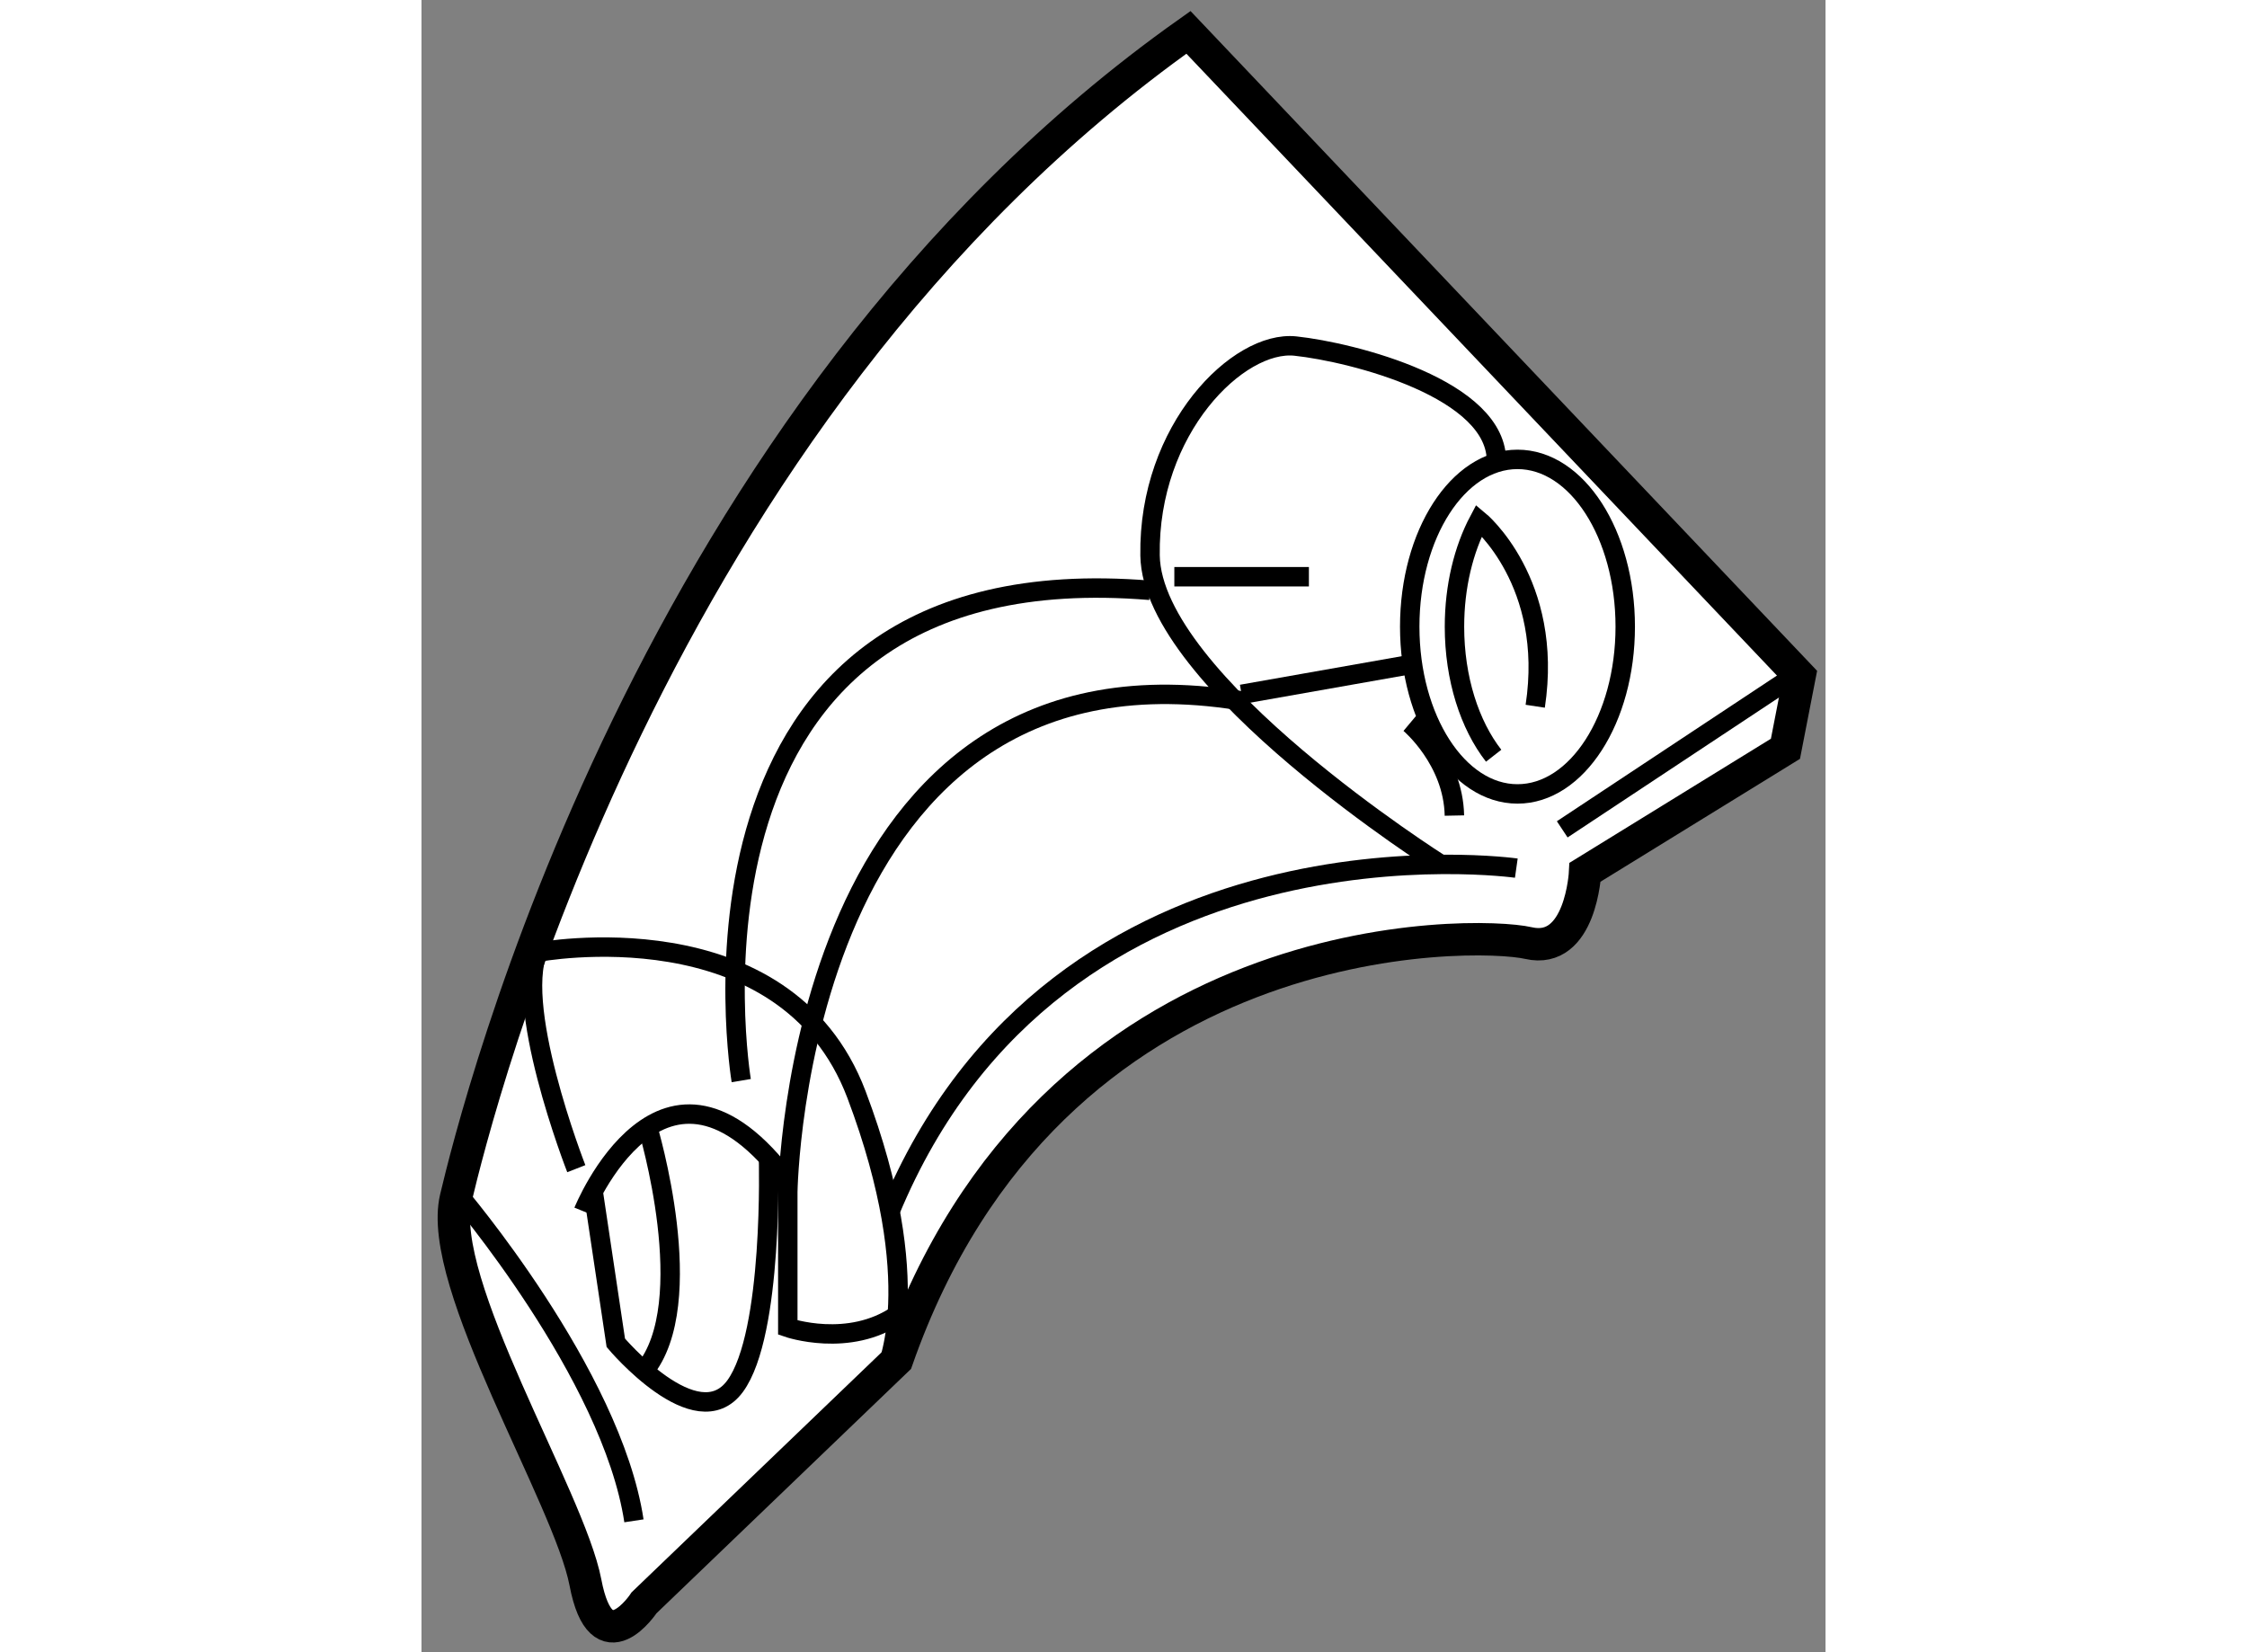 <?xml version="1.0" encoding="utf-8"?>
<!-- Generator: Adobe Illustrator 15.1.0, SVG Export Plug-In . SVG Version: 6.00 Build 0)  -->
<!DOCTYPE svg PUBLIC "-//W3C//DTD SVG 1.1//EN" "http://www.w3.org/Graphics/SVG/1.1/DTD/svg11.dtd">
<svg version="1.1" xmlns="http://www.w3.org/2000/svg" xmlns:xlink="http://www.w3.org/1999/xlink" x="0px" y="0px" width="244.8px"
	 height="180px" viewBox="113.519 74.639 21.682 25.514" enable-background="new 0 0 244.8 180" xml:space="preserve">
	
<rect x="113.519" y="74.639" width="21.682" height="25.514" fill="#808080" stroke="none"/>
	
<g><path fill="#FFFFFF" stroke="#000000" stroke-width="0.5" d="M125.363,75.139l9.438,9.938l-0.219,1.125l-3.094,1.906
			c0,0-0.063,1.281-0.875,1.094s-7.375-0.344-9.75,6.437l-3.906,3.75c0,0-0.656,1-0.906-0.313s-2.313-4.625-2-5.938
			S117.02,81.045,125.363,75.139z"></path><path fill="none" stroke="#000000" stroke-width="0.3" d="M115.311,89.344c0,0,3.822-0.726,4.927,2.201
			c1.105,2.928,0.447,4.266,0.447,4.266"></path><path fill="none" stroke="#000000" stroke-width="0.3" d="M130.426,88.045c0,0-7.061-0.998-9.671,5.298"></path><path fill="none" stroke="#000000" stroke-width="0.3" d="M126.301,85.483c-7-1.25-7.125,7.562-7.125,7.562v2.094
			c0,0,0.944,0.326,1.704-0.203"></path><path fill="none" stroke="#000000" stroke-width="0.3" d="M124.77,83.755c-7.688-0.634-6.313,7.571-6.313,7.571"></path><path fill="none" stroke="#000000" stroke-width="0.3" d="M116.02,93.344c0,0,1.23-3.05,3.162-0.455"></path><path fill="none" stroke="#000000" stroke-width="0.3" d="M116.17,93.035l0.35,2.34c0,0,1.246,1.482,1.842,0.67
			s0.516-3.525,0.516-3.525"></path><path fill="none" stroke="#000000" stroke-width="0.3" d="M117.013,92.051c0,0,0.817,2.711-0.057,3.76"></path><path fill="none" stroke="#000000" stroke-width="0.3" d="M114.069,93.063c0,0,2.388,2.795,2.731,5.061"></path><path fill="none" stroke="#000000" stroke-width="0.3" d="M115.91,92.686c0,0-1.031-2.634-0.547-3.458"></path><line fill="none" stroke="#000000" stroke-width="0.3" x1="131.135" y1="87.446" x2="134.635" y2="85.129"></line><ellipse fill="none" stroke="#000000" stroke-width="0.3" cx="130.444" cy="84.316" rx="1.664" ry="2.583"></ellipse><path fill="none" stroke="#000000" stroke-width="0.3" d="M130.076,86.309c-0.37-0.474-0.605-1.19-0.605-1.993
			c0-0.623,0.142-1.194,0.379-1.641c0,0,1.159,0.954,0.868,2.87"></path><path fill="none" stroke="#000000" stroke-width="0.3" d="M129.26,87.988c0,0-4.459-2.817-4.49-4.771s1.365-3.328,2.245-3.234
			s3.141,0.664,3.104,1.801"></path><line fill="none" stroke="#000000" stroke-width="0.3" x1="125.145" y1="83.545" x2="127.223" y2="83.545"></line><line fill="none" stroke="#000000" stroke-width="0.3" x1="126.184" y1="85.361" x2="128.823" y2="84.895"></line><path fill="none" stroke="#000000" stroke-width="0.3" d="M128.78,85.811c0,0,0.673,0.563,0.69,1.422"></path></g>


</svg>